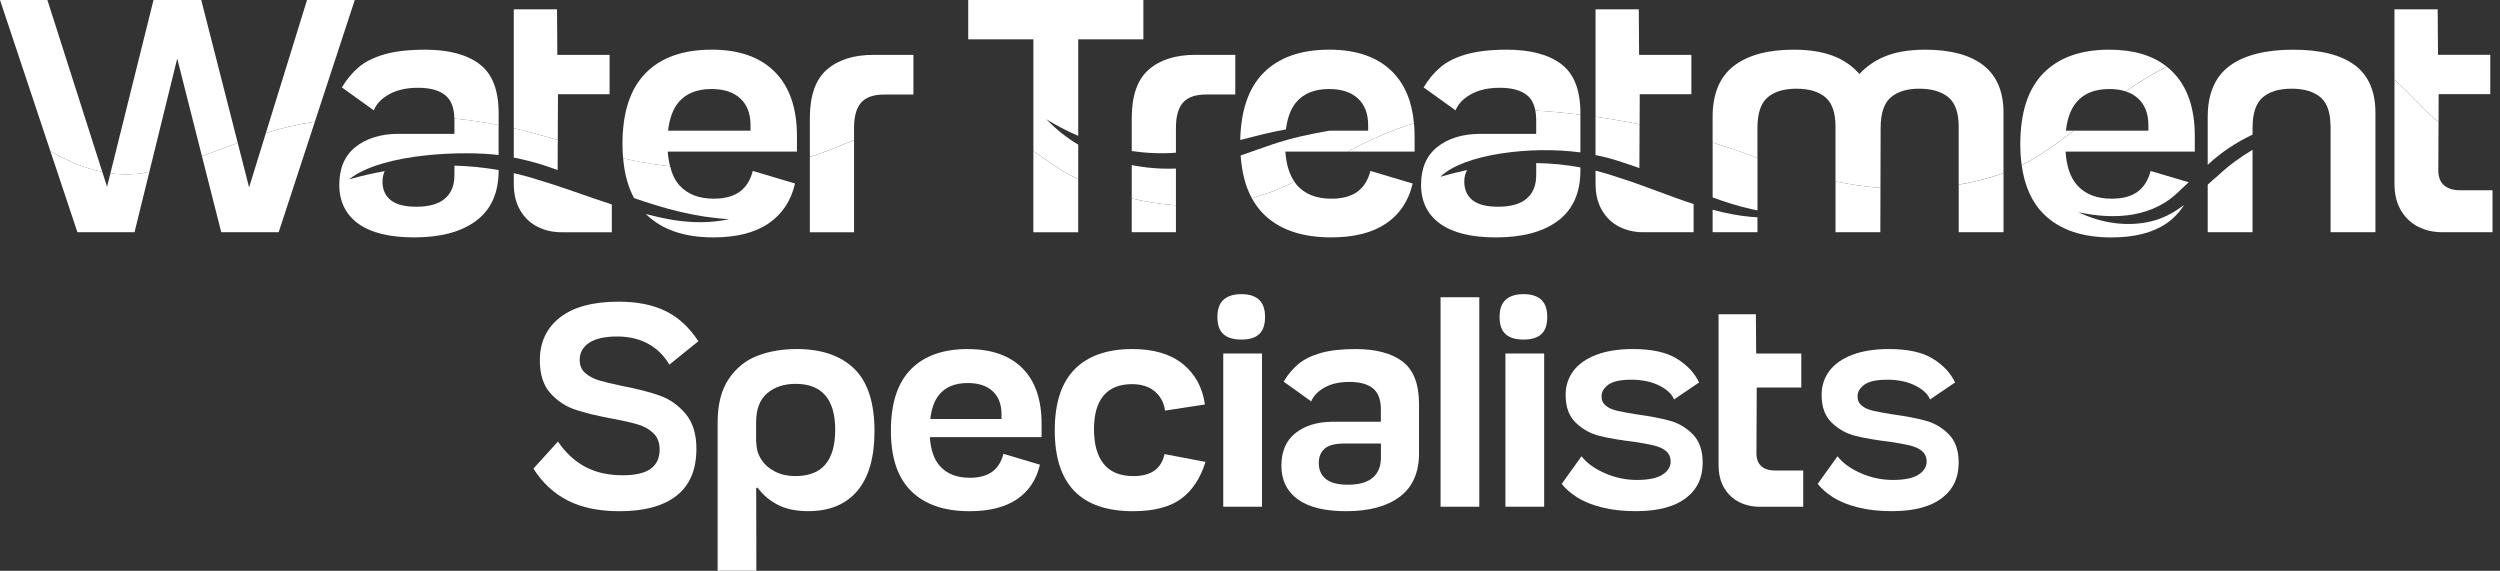 <svg width="219" height="50" viewBox="0 0 219 50" fill="none" xmlns="http://www.w3.org/2000/svg">
<rect x="0" y="0" width="219" height="50" fill="#333333" stroke="none"/>
<path d="M21.819 16.409L20.825 12.518C19.848 12.88 18.835 13.27 17.688 13.669L19.381 20.343H24.411L27.585 10.657C25.93 10.911 24.569 11.252 23.291 11.656L21.822 16.407L21.819 16.409Z" fill="white"/>
<path d="M9.672 15.181L9.378 16.363L8.962 15.058C7.255 14.705 5.694 13.99 4.408 13.223L6.781 20.343H11.783L13.086 15.051C11.923 15.311 10.775 15.332 9.675 15.178L9.672 15.181Z" fill="white"/>
<path d="M48.853 14.891C48.853 14.861 48.849 14.838 48.849 14.808L48.86 12.265C47.634 11.903 46.371 11.547 45.008 11.234V13.804C45.867 13.972 46.717 14.185 47.55 14.452C47.989 14.594 48.421 14.74 48.853 14.891Z" fill="white"/>
<path d="M53.597 17.913C51.424 17.212 49.29 16.383 47.163 15.763C46.45 15.53 45.732 15.333 45.008 15.166V16.106C45.008 17.01 45.196 17.783 45.572 18.424C45.948 19.065 46.452 19.545 47.084 19.863C47.715 20.184 48.417 20.344 49.188 20.344H53.595V17.913H53.597Z" fill="white"/>
<path d="M56.579 18.747C56.579 18.747 56.588 18.756 56.593 18.761C57.967 20.117 59.937 20.795 62.498 20.795C64.514 20.795 66.118 20.391 67.314 19.58C68.51 18.77 69.288 17.602 69.646 16.076L65.944 14.973C65.737 15.784 65.357 16.39 64.799 16.796C64.244 17.202 63.485 17.404 62.524 17.404C61.223 17.404 60.222 17.014 59.514 16.232C59.131 15.809 58.871 15.24 58.701 14.567C57.227 14.409 55.87 14.167 54.586 13.87C54.705 15.231 55.023 16.39 55.543 17.351C58.211 18.28 60.923 19.03 63.864 19.2C60.615 19.919 57.556 18.974 56.579 18.749V18.747Z" fill="white"/>
<path d="M74.816 12.261C73.485 12.816 72.303 13.334 70.944 13.752V20.344H74.816V12.258V12.261Z" fill="white"/>
<path d="M90.523 13.241V20.345H94.45V15.705C94.138 15.554 93.827 15.401 93.528 15.236C92.759 14.818 91.744 14.052 90.523 13.241Z" fill="white"/>
<path d="M99.14 20.343H103.011V17.979C101.695 17.891 100.399 17.689 99.14 17.385V20.343Z" fill="white"/>
<path d="M123.918 13.278V11.922C123.918 11.527 123.895 11.153 123.862 10.791C122.042 11.365 120.161 12.173 118.057 13.278H123.918Z" fill="white"/>
<path d="M123.75 16.077L120.048 14.974C119.842 15.785 119.461 16.391 118.903 16.797C118.348 17.203 117.589 17.405 116.63 17.405C115.329 17.405 114.326 17.015 113.62 16.233C113.534 16.138 113.465 16.019 113.39 15.91C112.178 16.539 110.927 17.013 109.656 17.352C109.944 17.879 110.286 18.355 110.697 18.759C112.071 20.115 114.041 20.794 116.602 20.794C118.618 20.794 120.222 20.389 121.418 19.579C122.614 18.769 123.392 17.601 123.75 16.075V16.077Z" fill="white"/>
<path d="M39.807 15.257C39.826 16.179 39.559 16.887 39.001 17.375C38.446 17.865 37.603 18.111 36.472 18.111C35.455 18.111 34.708 17.918 34.227 17.533C33.746 17.147 33.507 16.604 33.507 15.907C33.507 15.556 33.577 15.255 33.704 14.99C32.657 15.178 31.612 15.419 30.579 15.71C33.572 13.334 40.947 13.218 43.678 13.583V10.954C42.48 10.72 41.203 10.52 39.8 10.383C39.8 10.418 39.807 10.448 39.807 10.483V11.725H34.835C33.309 11.743 32.076 12.129 31.134 12.884C30.191 13.638 29.722 14.739 29.722 16.19C29.722 17.642 30.277 18.794 31.389 19.595C32.499 20.393 34.129 20.795 36.277 20.795C38.614 20.795 40.432 20.305 41.73 19.325C43.03 18.345 43.681 16.878 43.681 14.918V14.897C42.399 14.672 41.105 14.544 39.809 14.509V15.257H39.807Z" fill="white"/>
<path d="M134.571 15.256C134.589 16.178 134.32 16.886 133.765 17.374C133.21 17.864 132.367 18.11 131.236 18.11C130.219 18.11 129.471 17.917 128.99 17.532C128.51 17.146 128.271 16.603 128.271 15.906C128.271 15.511 128.359 15.177 128.519 14.894C127.734 15.061 126.954 15.256 126.178 15.486C128.259 13.452 134.25 12.774 138.442 13.352V10.047C137.049 9.876 135.723 9.755 134.494 9.685C134.541 9.929 134.571 10.191 134.571 10.484V11.726H129.599C128.073 11.745 126.84 12.13 125.897 12.885C124.954 13.64 124.485 14.741 124.485 16.192C124.485 17.643 125.04 18.795 126.153 19.596C127.263 20.395 128.893 20.797 131.041 20.797C133.377 20.797 135.195 20.307 136.494 19.327C137.794 18.347 138.444 16.879 138.444 14.919V14.666C137.162 14.429 135.871 14.306 134.573 14.285V15.258L134.571 15.256Z" fill="white"/>
<path d="M139.771 14.949V16.105C139.771 17.009 139.959 17.782 140.335 18.423C140.711 19.064 141.215 19.544 141.847 19.863C142.479 20.183 143.18 20.343 143.951 20.343H148.359V17.877C146.113 17.143 143.923 16.215 141.747 15.539C141.092 15.309 140.433 15.114 139.771 14.949Z" fill="white"/>
<path d="M143.611 14.728L143.627 10.892C142.311 10.627 141.017 10.404 139.768 10.226V13.581C140.59 13.751 141.403 13.966 142.192 14.241C142.673 14.391 143.144 14.556 143.611 14.726V14.728Z" fill="white"/>
<path d="M150.026 18.373V20.342H153.953V19.033C153.758 19.021 153.563 19.012 153.37 18.995C152.234 18.896 151.122 18.668 150.026 18.373Z" fill="white"/>
<path d="M150.026 17.293C151.148 17.706 152.288 18.073 153.486 18.333C153.642 18.368 153.797 18.398 153.955 18.431V13.84C152.669 13.343 151.354 12.897 150.028 12.493V17.293H150.026Z" fill="white"/>
<path d="M171.583 16.178V20.342H175.51V15.157C175.443 15.182 175.378 15.213 175.311 15.236C174.133 15.642 172.886 15.956 171.583 16.178Z" fill="white"/>
<path d="M160.791 20.343H164.717L164.729 16.46C163.454 16.358 162.142 16.172 160.791 15.896V20.343Z" fill="white"/>
<path d="M182.079 18.59C185.349 19.305 188.698 19.027 190.999 16.644C190.999 16.644 191.324 16.347 191.733 15.969L188.394 14.975C188.187 15.785 187.806 16.391 187.249 16.798C186.694 17.204 185.934 17.406 184.975 17.406C183.675 17.406 182.672 17.016 181.966 16.233C181.36 15.565 181.03 14.566 180.944 13.282H192.265V11.926C192.265 9.478 191.619 7.602 190.33 6.304C190.165 6.139 189.994 5.986 189.812 5.842C188.51 6.497 187.318 7.231 186.204 8.004C186.636 8.143 187.005 8.352 187.309 8.635C187.904 9.19 188.199 9.968 188.199 10.967V11.447H181.659C180.159 12.606 178.687 13.67 177.101 14.471C177.351 16.301 177.997 17.733 179.042 18.764C180.417 20.121 182.386 20.799 184.947 20.799C186.963 20.799 188.568 20.395 189.764 19.584C190.405 19.15 190.918 18.604 191.317 17.961C190.572 18.521 189.768 19.001 188.823 19.285C186.573 19.956 184.118 19.577 182.077 18.593L182.079 18.59Z" fill="white"/>
<path d="M206.279 5.709C205.074 4.806 203.274 4.353 200.882 4.353C198.49 4.353 196.575 4.829 195.302 5.779C194.032 6.731 193.396 8.215 193.396 10.228V14.443L193.402 14.436C194.538 13.365 195.876 12.473 197.325 11.793V11.187C197.325 9.926 197.622 9.039 198.214 8.53C198.809 8.022 199.652 7.769 200.743 7.769C201.834 7.769 202.677 8.02 203.272 8.517C203.734 8.907 204.01 9.517 204.113 10.337C204.117 10.414 204.161 10.952 204.161 11.073V20.341H208.088V9.887C208.088 8.003 207.484 6.61 206.279 5.704V5.709Z" fill="white"/>
<path d="M193.396 16.173V20.341H197.322V13.124C196.254 13.758 195.242 14.494 194.313 15.369C194.002 15.625 193.697 15.896 193.396 16.173Z" fill="white"/>
<path d="M215.517 16.669C214.895 16.669 214.417 16.518 214.078 16.216C213.738 15.914 213.578 15.445 213.597 14.804L213.615 10.71C212.354 9.649 211.23 8.309 209.756 6.978V16.104C209.756 17.008 209.944 17.781 210.32 18.422C210.696 19.063 211.2 19.543 211.832 19.861C212.464 20.182 213.165 20.342 213.936 20.342H218.343V16.669H215.517Z" fill="white"/>
<path d="M26.896 0L23.29 11.655C24.567 11.253 25.93 10.912 27.583 10.656L31.078 0H26.896ZM13.448 0L9.672 15.18C10.773 15.333 11.92 15.312 13.083 15.052L15.524 5.13L17.688 13.67C18.836 13.269 19.848 12.881 20.826 12.519L17.628 0H13.446H13.448ZM0 0L4.408 13.222C5.696 13.989 7.255 14.704 8.961 15.057L4.152 0H0ZM41.998 5.608C40.876 4.77 39.29 4.352 37.237 4.352C35.806 4.352 34.62 4.489 33.677 4.76C32.734 5.034 31.982 5.411 31.417 5.891C30.853 6.372 30.363 6.962 29.948 7.658L32.746 9.665C32.971 9.101 33.424 8.629 34.102 8.253C34.78 7.877 35.618 7.689 36.617 7.689C37.671 7.689 38.468 7.905 39.004 8.339C39.522 8.757 39.784 9.442 39.803 10.385C41.206 10.522 42.483 10.721 43.681 10.956V9.92C43.681 7.886 43.121 6.451 42 5.613L41.998 5.608ZM48.792 0.82H45.007V11.232C46.37 11.546 47.634 11.901 48.86 12.263L48.878 8.251H53.4V4.805H48.822L48.795 0.82H48.792ZM62.326 4.352C59.821 4.352 57.895 5.039 56.549 6.414C55.202 7.789 54.528 9.86 54.528 12.63C54.528 13.062 54.551 13.471 54.586 13.87C55.87 14.17 57.227 14.411 58.701 14.567C58.601 14.174 58.525 13.754 58.492 13.278H69.813V11.922C69.813 9.474 69.168 7.598 67.879 6.3C66.588 5 64.737 4.349 62.326 4.349V4.352ZM65.747 11.444H58.523C58.646 10.378 58.95 9.553 59.433 8.97C60.083 8.19 61.047 7.798 62.329 7.798C63.42 7.798 64.263 8.076 64.858 8.631C65.452 9.186 65.747 9.964 65.747 10.963V11.444ZM72.428 6.103C71.439 6.969 70.944 8.381 70.944 10.341V13.749C72.303 13.331 73.485 12.814 74.815 12.259V11.19C74.815 10.192 75.022 9.458 75.438 8.987C75.851 8.515 76.529 8.281 77.472 8.281H80.015V4.807H76.51C74.778 4.807 73.417 5.241 72.428 6.107V6.103ZM100.158 0H84.817V3.446H90.525V13.239C91.747 14.047 92.764 14.815 93.53 15.233C93.83 15.396 94.141 15.551 94.452 15.702V12.672C93.447 12.066 92.508 11.332 91.672 10.452C92.571 11.012 93.5 11.49 94.452 11.899V3.446H100.16V0H100.158ZM99.141 14.462V17.384C100.399 17.688 101.695 17.892 103.012 17.978V14.767C101.711 14.815 100.409 14.715 99.141 14.462ZM100.624 6.103C99.635 6.969 99.141 8.381 99.141 10.341V13.232C100.415 13.417 101.709 13.475 103.012 13.376V11.188C103.012 10.19 103.218 9.456 103.634 8.984C104.047 8.513 104.726 8.278 105.668 8.278H108.211V4.805H104.707C102.972 4.805 101.614 5.239 100.624 6.105V6.103ZM116.432 4.352C113.926 4.352 112.001 5.039 110.654 6.414C109.37 7.726 108.704 9.679 108.645 12.261C109.969 11.92 111.302 11.578 112.644 11.337C112.777 10.327 113.069 9.532 113.536 8.97C114.186 8.19 115.152 7.798 116.432 7.798C117.523 7.798 118.366 8.076 118.961 8.631C119.555 9.186 119.85 9.964 119.85 10.963V11.444H116.488C114.767 11.736 113.086 12.103 111.453 12.651L108.68 13.619C108.782 15.087 109.101 16.336 109.656 17.351C110.926 17.01 112.178 16.536 113.39 15.909C112.937 15.256 112.672 14.381 112.598 13.278H118.057C120.159 12.173 122.04 11.365 123.863 10.791C123.689 8.892 123.067 7.391 121.984 6.3C120.693 5 118.842 4.349 116.432 4.349V4.352ZM136.761 5.608C135.639 4.77 134.053 4.352 132 4.352C130.57 4.352 129.383 4.489 128.44 4.76C127.497 5.034 126.745 5.411 126.181 5.891C125.616 6.372 125.126 6.962 124.711 7.658L127.509 9.665C127.734 9.101 128.187 8.629 128.865 8.253C129.543 7.877 130.382 7.689 131.38 7.689C132.434 7.689 133.231 7.905 133.767 8.339C134.146 8.645 134.385 9.098 134.497 9.686C135.725 9.755 137.051 9.876 138.444 10.048V9.92C138.444 7.886 137.882 6.451 136.763 5.613L136.761 5.608ZM143.556 0.82H139.77V10.224C141.02 10.403 142.313 10.626 143.63 10.891L143.641 8.251H148.163V4.805H143.586L143.558 0.82H143.556ZM173.745 5.722C172.567 4.809 170.867 4.352 168.645 4.352C167.175 4.352 165.942 4.572 164.943 5.016C164.149 5.369 163.466 5.861 162.888 6.481C162.328 5.85 161.653 5.353 160.847 5.002C159.848 4.57 158.615 4.352 157.145 4.352C154.846 4.352 153.086 4.832 151.862 5.792C150.638 6.753 150.025 8.232 150.025 10.227V12.491C151.351 12.895 152.666 13.341 153.952 13.838V11.188C153.952 9.927 154.249 9.04 154.842 8.532C155.436 8.023 156.277 7.77 157.37 7.77C158.464 7.77 159.307 8.021 159.899 8.518C160.492 9.017 160.789 9.869 160.789 11.074V15.895C162.14 16.169 163.455 16.357 164.727 16.459L164.744 11.188C164.744 9.927 165.041 9.04 165.633 8.532C166.225 8.023 167.059 7.77 168.134 7.77C169.209 7.77 170.073 8.021 170.677 8.518C171.278 9.017 171.58 9.869 171.58 11.074V16.176C172.883 15.951 174.13 15.637 175.307 15.233C175.375 15.21 175.44 15.18 175.507 15.154V9.888C175.507 8.023 174.92 6.634 173.742 5.722H173.745ZM179 6.414C177.653 7.789 176.979 9.86 176.979 12.63C176.979 13.283 177.021 13.893 177.1 14.467C178.684 13.666 180.159 12.602 181.659 11.444H180.974C181.097 10.378 181.401 9.553 181.882 8.97C182.532 8.19 183.498 7.798 184.777 7.798C185.312 7.798 185.785 7.867 186.201 8C187.316 7.227 188.507 6.49 189.81 5.838C188.558 4.846 186.881 4.352 184.777 4.352C182.272 4.352 180.347 5.039 179 6.414ZM213.568 4.802L213.541 0.818H209.755V6.976C211.232 8.306 212.354 9.644 213.615 10.707L213.626 8.248H218.148V4.802H213.571H213.568Z" fill="white"/>
<path d="M51.612 30.026C52.164 29.659 52.986 29.477 54.076 29.477C55.1 29.477 55.998 29.689 56.772 30.111C57.545 30.534 58.167 31.145 58.639 31.941L61.177 29.891C60.38 28.672 59.419 27.789 58.297 27.244C57.176 26.698 55.808 26.426 54.196 26.426C51.951 26.426 50.239 26.886 49.059 27.806C47.88 28.725 47.29 29.981 47.29 31.577C47.29 32.796 47.594 33.748 48.205 34.433C48.816 35.116 49.543 35.601 50.39 35.884C51.236 36.17 52.327 36.432 53.66 36.678C54.619 36.857 55.369 37.029 55.906 37.192C56.442 37.354 56.89 37.609 57.248 37.96C57.605 38.311 57.784 38.787 57.784 39.388C57.784 40.136 57.519 40.698 56.99 41.072C56.461 41.446 55.652 41.634 54.561 41.634C53.293 41.634 52.197 41.39 51.28 40.902C50.36 40.415 49.559 39.674 48.876 38.682L46.728 41.049C47.508 42.284 48.509 43.217 49.731 43.842C50.95 44.469 52.464 44.782 54.271 44.782C56.451 44.782 58.119 44.327 59.273 43.417C60.427 42.507 61.005 41.139 61.005 39.316C61.005 38.016 60.687 36.989 60.053 36.242C59.419 35.494 58.667 34.965 57.796 34.656C56.925 34.347 55.815 34.061 54.466 33.801C53.604 33.623 52.933 33.46 52.452 33.314C51.972 33.167 51.575 32.951 51.256 32.668C50.938 32.385 50.78 32.006 50.78 31.533C50.78 30.899 51.057 30.397 51.609 30.032L51.612 30.026Z" fill="white"/>
<path d="M69.794 30.577C68.51 30.577 67.353 30.777 66.329 31.174C65.305 31.573 64.469 32.252 63.828 33.211C63.185 34.17 62.864 35.44 62.864 37.017V49.999H66.257L66.243 42.773L66.355 42.701C66.81 43.335 67.4 43.841 68.124 44.215C68.849 44.589 69.738 44.777 70.797 44.777C72.669 44.777 74.104 44.183 75.105 42.996C76.106 41.809 76.605 40.068 76.605 37.774C76.605 35.268 76.011 33.443 74.824 32.296C73.637 31.149 71.961 30.575 69.796 30.575L69.794 30.577ZM72.307 40.681C71.738 41.364 70.851 41.705 69.648 41.705C69.014 41.705 68.44 41.58 67.927 41.326C67.414 41.073 67.007 40.725 66.708 40.277C66.406 39.829 66.257 39.322 66.257 38.751H66.236V36.993C66.234 35.855 66.555 35.008 67.198 34.455C67.841 33.903 68.675 33.626 69.699 33.626C70.853 33.626 71.719 33.963 72.297 34.639C72.876 35.315 73.164 36.318 73.164 37.653C73.164 38.988 72.878 39.996 72.309 40.678L72.307 40.681Z" fill="white"/>
<path d="M84.778 30.577C82.614 30.577 80.951 31.171 79.787 32.358C78.624 33.544 78.043 35.335 78.043 37.727C78.043 40.118 78.638 41.851 79.825 43.023C81.011 44.194 82.713 44.781 84.924 44.781C86.666 44.781 88.052 44.431 89.086 43.732C90.119 43.033 90.79 42.023 91.099 40.706L87.901 39.754C87.722 40.453 87.393 40.978 86.912 41.328C86.431 41.679 85.776 41.853 84.947 41.853C83.826 41.853 82.957 41.516 82.349 40.841C81.824 40.26 81.527 39.408 81.453 38.291H91.243V37.12C91.243 35.005 90.686 33.387 89.571 32.265C88.456 31.143 86.859 30.581 84.776 30.581L84.778 30.577ZM87.732 36.703H81.492C81.599 35.783 81.861 35.07 82.277 34.566C82.839 33.891 83.672 33.554 84.778 33.554C85.721 33.554 86.45 33.793 86.963 34.274C87.476 34.754 87.732 35.425 87.732 36.287V36.703Z" fill="white"/>
<path d="M99.275 41.704C98.118 41.704 97.257 41.351 96.688 40.643C96.119 39.935 95.833 38.922 95.833 37.606C95.833 36.289 96.114 35.321 96.676 34.652C97.238 33.986 98.063 33.651 99.154 33.651C99.983 33.651 100.652 33.863 101.156 34.285C101.66 34.708 101.962 35.27 102.059 35.969L105.55 35.432C105.338 33.935 104.69 32.753 103.611 31.882C102.528 31.011 101.061 30.577 99.205 30.577C96.992 30.577 95.304 31.167 94.141 32.346C92.977 33.526 92.397 35.312 92.397 37.703C92.397 42.422 94.682 44.781 99.254 44.781C101.077 44.781 102.48 44.419 103.464 43.694C104.449 42.97 105.159 41.892 105.601 40.462L102.013 39.779C101.736 41.066 100.826 41.707 99.28 41.707L99.275 41.704Z" fill="white"/>
<path d="M108.744 25.768C108.061 25.768 107.539 25.931 107.181 26.256C106.823 26.581 106.645 27.085 106.645 27.77C106.645 28.455 106.819 28.954 107.169 29.27C107.52 29.588 108.045 29.746 108.744 29.746C109.443 29.746 109.963 29.588 110.304 29.27C110.646 28.952 110.818 28.453 110.818 27.77C110.818 27.087 110.643 26.584 110.293 26.256C109.942 25.931 109.427 25.768 108.744 25.768Z" fill="white"/>
<path d="M110.55 30.967H107.157V44.389H110.55V30.967Z" fill="white"/>
<path d="M122.859 31.664C121.891 30.939 120.521 30.577 118.746 30.577C117.511 30.577 116.485 30.695 115.672 30.93C114.859 31.167 114.207 31.492 113.719 31.905C113.231 32.321 112.806 32.829 112.449 33.431L114.864 35.163C115.059 34.675 115.449 34.269 116.034 33.944C116.619 33.619 117.344 33.456 118.205 33.456C119.116 33.456 119.803 33.644 120.268 34.018C120.732 34.392 120.964 35.01 120.964 35.874V36.946H116.668C115.351 36.963 114.285 37.297 113.47 37.947C112.658 38.597 112.251 39.55 112.251 40.803C112.251 42.057 112.732 43.053 113.691 43.743C114.65 44.435 116.057 44.781 117.913 44.781C119.931 44.781 121.501 44.359 122.622 43.513C123.744 42.668 124.306 41.398 124.306 39.707V35.388C124.306 33.63 123.821 32.39 122.855 31.666L122.859 31.664ZM120.272 41.828C119.791 42.25 119.065 42.461 118.087 42.461C117.209 42.461 116.561 42.294 116.148 41.962C115.732 41.628 115.526 41.161 115.526 40.56C115.526 40.023 115.697 39.605 116.039 39.303C116.38 39.002 116.949 38.853 117.748 38.853H120.969V40C120.985 40.796 120.753 41.407 120.272 41.83V41.828Z" fill="white"/>
<path d="M129.586 26.038H126.193V44.389H129.586V26.038Z" fill="white"/>
<path d="M133.463 25.768C132.78 25.768 132.258 25.931 131.9 26.256C131.542 26.581 131.364 27.085 131.364 27.77C131.364 28.455 131.538 28.954 131.888 29.27C132.239 29.588 132.764 29.746 133.463 29.746C134.162 29.746 134.682 29.588 135.026 29.27C135.367 28.952 135.539 28.453 135.539 27.77C135.539 27.087 135.365 26.584 135.014 26.256C134.663 25.931 134.148 25.768 133.465 25.768H133.463Z" fill="white"/>
<path d="M135.269 30.967H131.876V44.389H135.269V30.967Z" fill="white"/>
<path d="M146.252 36.849C145.472 36.638 144.487 36.45 143.298 36.287C142.68 36.19 142.151 36.092 141.712 35.995C141.273 35.897 140.927 35.746 140.674 35.544C140.421 35.34 140.295 35.068 140.295 34.727C140.295 34.321 140.5 33.975 140.906 33.689C141.312 33.406 141.972 33.262 142.882 33.262C143.858 33.262 144.689 33.436 145.372 33.786C146.054 34.137 146.477 34.539 146.642 34.994L148.839 33.505C148.449 32.676 147.798 31.98 146.886 31.418C145.976 30.856 144.698 30.575 143.054 30.575C141.784 30.575 140.706 30.747 139.822 31.088C138.935 31.43 138.268 31.901 137.82 32.505C137.372 33.106 137.149 33.807 137.149 34.604C137.149 35.644 137.441 36.45 138.027 37.019C138.612 37.588 139.304 37.976 140.1 38.178C140.897 38.382 141.914 38.556 143.152 38.702C143.802 38.8 144.359 38.902 144.824 39.007C145.288 39.113 145.657 39.278 145.934 39.506C146.21 39.733 146.349 40.052 146.349 40.458C146.333 40.929 146.08 41.312 145.592 41.605C145.105 41.898 144.373 42.044 143.396 42.044C142.418 42.044 141.505 41.849 140.602 41.459C139.699 41.069 139.011 40.572 138.54 39.97L136.807 42.385C137.132 42.808 137.585 43.203 138.161 43.57C138.739 43.937 139.462 44.229 140.333 44.447C141.203 44.668 142.19 44.777 143.298 44.777C145.202 44.777 146.654 44.403 147.654 43.656C148.655 42.908 149.155 41.865 149.155 40.532C149.155 39.459 148.864 38.628 148.288 38.043C147.71 37.458 147.032 37.058 146.252 36.847V36.849Z" fill="white"/>
<path d="M154.28 40.827C153.987 40.567 153.848 40.161 153.864 39.608L153.89 33.947H157.793V30.97H153.841L153.815 27.529H150.546V40.73C150.546 41.51 150.708 42.179 151.033 42.731C151.358 43.284 151.793 43.7 152.338 43.976C152.884 44.252 153.49 44.392 154.157 44.392H157.963V41.22H155.522C154.986 41.22 154.57 41.09 154.277 40.83L154.28 40.827Z" fill="white"/>
<path d="M170.716 38.045C170.138 37.46 169.46 37.061 168.677 36.849C167.897 36.638 166.913 36.45 165.724 36.287C165.106 36.19 164.576 36.092 164.137 35.995C163.699 35.897 163.353 35.746 163.099 35.544C162.846 35.34 162.721 35.068 162.721 34.727C162.721 34.321 162.925 33.975 163.332 33.689C163.738 33.406 164.398 33.262 165.308 33.262C166.283 33.262 167.115 33.436 167.797 33.786C168.48 34.137 168.903 34.539 169.068 34.994L171.264 33.505C170.874 32.676 170.224 31.98 169.311 31.418C168.401 30.856 167.124 30.575 165.48 30.575C164.209 30.575 163.132 30.747 162.247 31.088C161.36 31.43 160.694 31.901 160.245 32.505C159.797 33.106 159.574 33.807 159.574 34.604C159.574 35.644 159.867 36.45 160.452 37.019C161.037 37.588 161.729 37.976 162.526 38.178C163.322 38.382 164.339 38.556 165.577 38.702C166.227 38.8 166.785 38.902 167.249 39.007C167.714 39.113 168.083 39.278 168.359 39.506C168.636 39.733 168.775 40.052 168.775 40.458C168.759 40.929 168.506 41.312 168.018 41.605C167.53 41.898 166.799 42.044 165.821 42.044C164.843 42.044 163.931 41.849 163.027 41.459C162.124 41.069 161.437 40.572 160.965 39.97L159.233 42.385C159.558 42.808 160.011 43.203 160.587 43.57C161.165 43.937 161.887 44.229 162.758 44.447C163.629 44.668 164.616 44.777 165.724 44.777C167.628 44.777 169.079 44.403 170.08 43.656C171.081 42.908 171.58 41.865 171.58 40.532C171.58 39.459 171.29 38.628 170.714 38.043L170.716 38.045Z" fill="white"/>
</svg>
